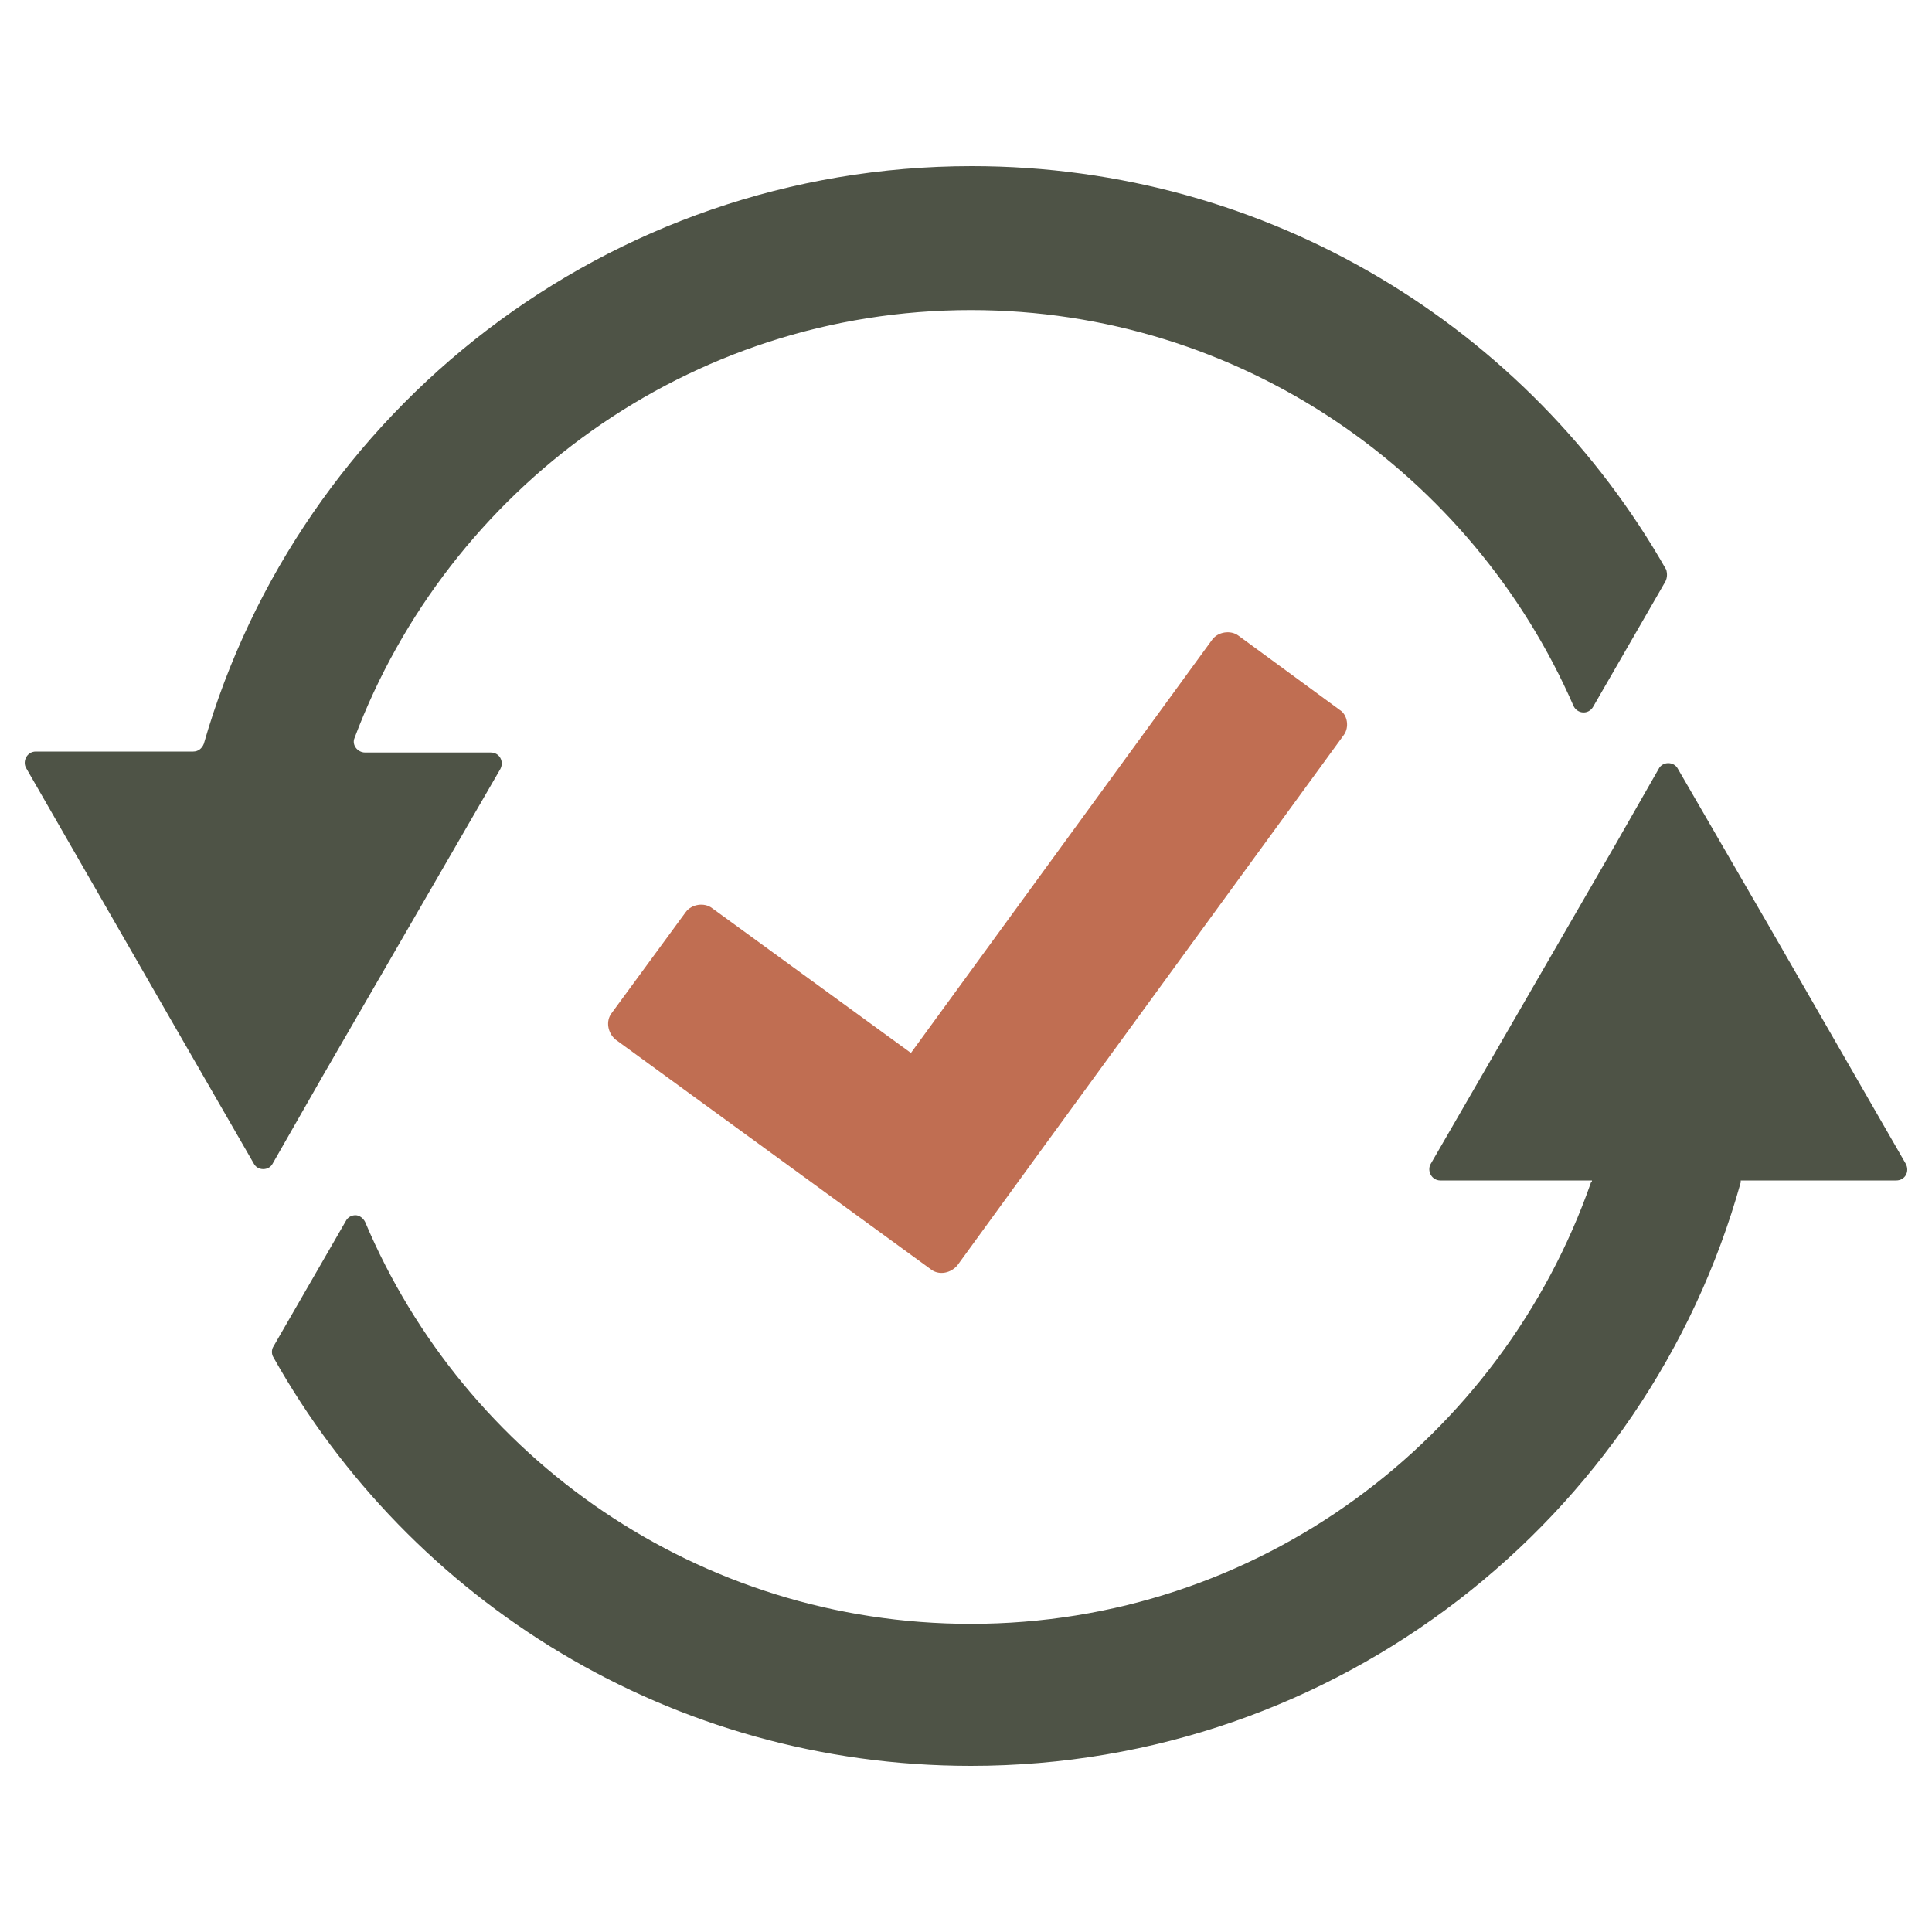 <?xml version="1.0" encoding="utf-8"?>
<!-- Generator: Adobe Illustrator 27.8.1, SVG Export Plug-In . SVG Version: 6.00 Build 0)  -->
<svg version="1.1" id="Layer_1" xmlns="http://www.w3.org/2000/svg" xmlns:xlink="http://www.w3.org/1999/xlink" x="0px" y="0px"
	 viewBox="0 0 200 200" style="enable-background:new 0 0 200 200;" xml:space="preserve">
<style type="text/css">
	.st0{fill:#4E5346;}
	.st1{fill:#C06E52;}
</style>
<g>
	<g>
		<path class="st0" d="M172.4,60.2l-7.5,13c-0.5,0.8-1.6,0.7-2-0.1c-10.5-24.1-34.5-41-62.4-41c-29.2,0-54.1,18.5-63.8,44.3
			c-0.3,0.7,0.3,1.5,1.1,1.5h13c0.9,0,1.4,0.9,1,1.7l-18.4,31.8l-5.2,9.1c-0.4,0.7-1.5,0.7-1.9,0L18,106.1L2.7,79.5
			c-0.4-0.7,0.1-1.7,1-1.7H20c0.5,0,0.9-0.3,1.1-0.8c9.9-34.5,41.8-59.8,79.5-59.8c30.8,0,57.7,16.8,71.9,41.8
			C172.6,59.4,172.6,59.8,172.4,60.2z"/>
		<g>
			<path class="st0" d="M196.3,122.2h-16.1c0,0.1,0,0.1,0,0.2c-9.7,34.8-41.7,60.4-79.7,60.4c-31,0-58-17-72.2-42.3
				c-0.2-0.3-0.2-0.8,0-1.1l7.5-13c0.2-0.4,0.6-0.6,1-0.6c0.4,0,0.8,0.3,1,0.7c10.3,24.4,34.5,41.6,62.7,41.6
				c29.7,0,54.9-19.1,64.2-45.7c0.1-0.1,0.1-0.1,0.1-0.2h-15.7c-0.9,0-1.4-1-1-1.7l19.2-33.2l4.4-7.7c0.2-0.4,0.6-0.6,1-0.6
				c0.4,0,0.8,0.2,1,0.6l9.5,16.4l14.1,24.5C197.7,121.3,197.2,122.2,196.3,122.2z"/>
		</g>
	</g>
	<path class="st1" d="M139.1,76.1l-31.2,42.8l-8.8,12.1c-0.7,0.8-1.8,1-2.6,0.5l-32.8-23.9c-0.8-0.7-1-1.9-0.4-2.7l7.7-10.5
		c0.6-0.8,1.9-1,2.7-0.4L94.3,109l31.2-42.8c0.6-0.8,1.9-1,2.7-0.4l10.5,7.7C139.5,74,139.7,75.3,139.1,76.1z"/>
</g>
</svg>
